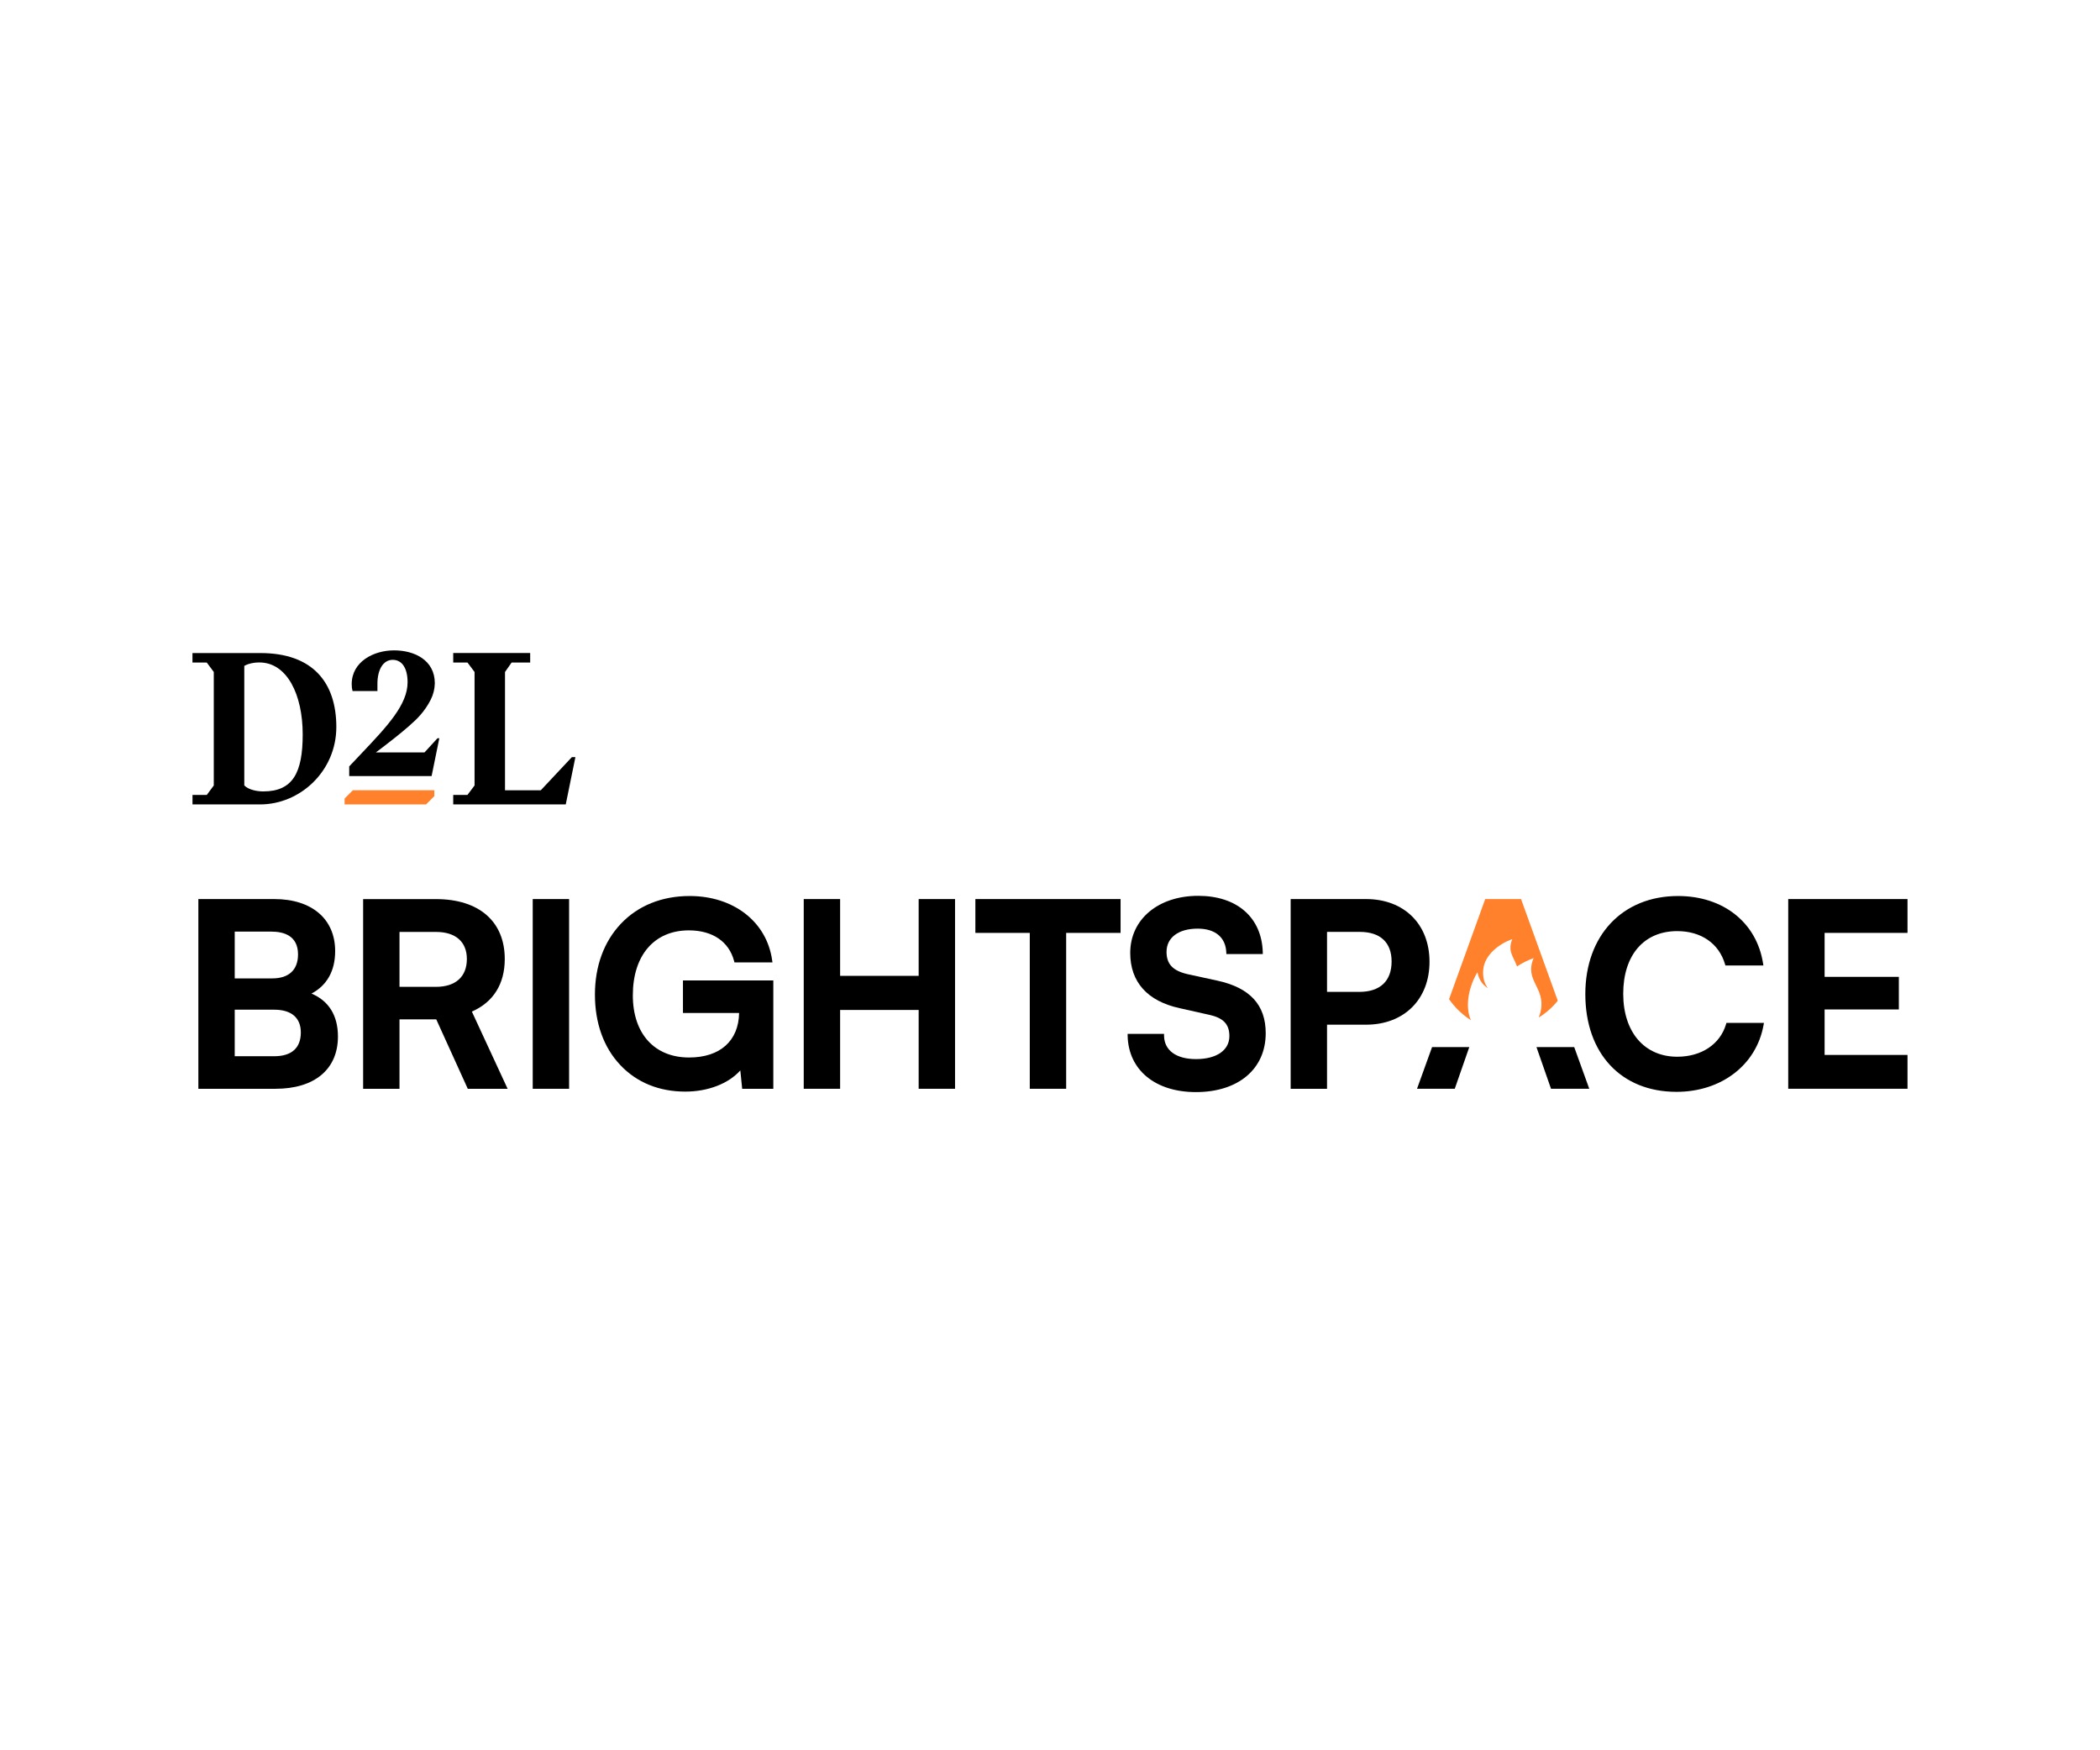 <svg width="240" height="200" viewBox="0 0 240 200" fill="none" xmlns="http://www.w3.org/2000/svg">
<g clip-path="url(#clip0_9_33101)">
<path d="M22 90.838H23.63L24.432 89.755V76.784L23.628 75.704H21.996V74.623H29.765C35.783 74.623 38.438 78.032 38.438 83.072C38.438 88.111 34.305 91.918 29.729 91.918H22V90.838ZM30.086 90.433C33.472 90.433 34.594 88.289 34.594 83.92C34.594 79.344 32.791 75.697 29.648 75.697C29.21 75.692 28.774 75.758 28.357 75.892C28.207 75.947 28.061 76.012 27.919 76.086V89.748C28.424 90.271 29.429 90.433 30.081 90.433H30.086Z" fill="black"/>
<path d="M50.207 84.359L49.327 88.677H39.91V87.575C39.91 87.575 41.318 86.091 41.345 86.058C44.277 82.965 46.581 80.511 46.581 77.961C46.581 76.377 45.962 75.398 44.883 75.398C43.804 75.398 43.135 76.491 43.135 78.132V78.962H40.29C40.223 78.704 40.191 78.439 40.195 78.172C40.195 75.616 42.691 74.315 45.039 74.315C47.356 74.315 49.693 75.424 49.693 78.073C49.682 78.731 49.52 79.377 49.22 79.962C48.898 80.597 48.495 81.189 48.023 81.722C47.426 82.426 46.131 83.512 44.985 84.419C44.069 85.146 43.247 85.758 42.957 85.977H48.514L49.996 84.362L50.207 84.359Z" fill="black"/>
<path d="M65.76 86.515L64.658 91.919H51.797V90.835H53.423L54.235 89.754V76.785L53.423 75.704H51.797V74.62H60.592V75.704H58.473L57.715 76.785V90.303H61.802L65.357 86.515H65.76Z" fill="black"/>
<path d="M49.636 90.3V90.974L48.69 91.919H39.381V91.245L40.326 90.3H49.636Z" fill="#FF812C"/>
<path d="M35.598 113.534C37.371 112.599 38.304 110.932 38.304 108.677C38.304 105.011 35.637 102.733 31.344 102.733H22.67V124.413H31.488C35.956 124.413 38.622 122.18 38.622 118.441C38.624 116.051 37.58 114.365 35.598 113.534ZM26.826 115.375H31.344C33.301 115.375 34.38 116.299 34.38 117.975C34.38 119.752 33.324 120.692 31.344 120.692H26.826V115.375ZM31.112 111.8H26.826V106.454H31.024C32.409 106.454 34.06 106.905 34.06 109.054C34.06 110.825 33.013 111.8 31.112 111.8Z" fill="black"/>
<path d="M57.687 109.582C57.687 105.298 54.749 102.738 49.826 102.738H41.5V124.415H45.657V116.482H49.859L53.462 124.415H58.014L53.927 115.591C56.388 114.51 57.687 112.432 57.687 109.582ZM45.657 106.489H49.826C52.07 106.489 53.356 107.616 53.356 109.582C53.356 111.604 52.07 112.764 49.826 112.764H45.657V106.489Z" fill="black"/>
<path d="M65.04 102.733H60.883V124.413H65.04V102.733Z" fill="black"/>
<path d="M78.053 115.753H84.469C84.413 118.939 82.288 120.837 78.761 120.837C74.797 120.845 72.324 118.115 72.324 113.733C72.324 109.156 74.778 106.31 78.729 106.31C81.417 106.31 83.306 107.584 83.895 109.809L83.938 109.971H88.28L88.245 109.721C87.627 105.333 83.844 102.385 78.817 102.385C75.649 102.385 72.924 103.481 70.958 105.553C69.022 107.6 67.992 110.397 67.992 113.65C67.992 116.903 68.988 119.677 70.874 121.685C72.759 123.693 75.323 124.735 78.323 124.735C80.917 124.735 83.265 123.82 84.608 122.313L84.821 124.413H88.379V112.032H78.053V115.753Z" fill="black"/>
<path d="M104.99 111.508H96.013V102.733H91.856V124.412H96.013V115.405H104.99V124.412H109.147V102.733H104.99V111.508Z" fill="black"/>
<path d="M111.471 106.599H117.689V124.412H121.847V106.599H128.066V102.733H111.471V106.599Z" fill="black"/>
<path d="M139.08 112.045L135.736 111.318C134.043 110.929 133.319 110.169 133.319 108.771C133.319 107.133 134.683 106.113 136.878 106.113C138.874 106.113 140.066 107.097 140.147 108.812L140.157 109.019H144.317V108.794C144.19 104.828 141.367 102.364 136.942 102.364C132.365 102.364 129.169 105.049 129.169 108.889C129.169 112.214 131.128 114.399 134.831 115.205L138.204 115.962C139.814 116.314 140.501 117.037 140.501 118.392C140.501 120.013 139.038 121.02 136.681 121.02C134.425 121.02 133.062 120.026 133.034 118.359V118.135H128.873V118.359C128.963 122.266 132.026 124.791 136.676 124.791C141.522 124.791 144.653 122.15 144.653 118.063C144.658 114.819 142.833 112.848 139.08 112.045Z" fill="black"/>
<path d="M156.12 102.733H147.504V124.413H151.661V117.089H156.12C160.457 117.089 163.372 114.199 163.372 109.897C163.372 105.595 160.457 102.733 156.12 102.733ZM151.661 106.484H155.393C157.745 106.484 159.04 107.687 159.04 109.867C159.04 112.106 157.723 113.34 155.344 113.34H151.661V106.484Z" fill="black"/>
<path d="M197.259 117.042C196.579 119.33 194.443 120.75 191.684 120.75C187.935 120.75 185.511 117.934 185.511 113.558C185.511 109.14 187.877 106.396 191.684 106.396C194.407 106.396 196.447 107.804 197.141 110.163L197.188 110.32H201.531L201.49 110.066C200.747 105.4 196.933 102.385 191.772 102.385C185.436 102.385 181.18 106.887 181.18 113.588C181.18 120.375 185.269 124.762 191.598 124.762C196.72 124.762 200.719 121.699 201.548 117.142L201.594 116.885H197.305L197.259 117.042Z" fill="black"/>
<path d="M218 106.599V102.733H204.369V124.412H218V120.545H208.527V115.345H217.011V111.624H208.527V106.599H218Z" fill="black"/>
<path d="M167.919 119.648H163.665L161.945 124.411H166.258L167.919 119.648Z" fill="black"/>
<path d="M177.259 124.411H181.63L179.91 119.648H175.596L177.259 124.411Z" fill="black"/>
<path d="M175.853 116.269C176.684 115.758 177.42 115.109 178.031 114.349L173.833 102.731H169.739L165.607 114.173C166.272 115.129 167.119 115.945 168.1 116.573C167.364 114.899 167.924 112.636 168.848 111.096C169.071 112.111 169.522 112.573 170.045 112.921C169.693 112.458 169.416 111.758 169.517 110.756C169.682 109.123 171.309 107.841 172.835 107.313C172.242 108.721 173.034 109.401 173.373 110.436C173.961 110.038 174.599 109.719 175.269 109.485C174.171 112.103 176.677 112.791 176.072 115.579C176.02 115.815 175.947 116.046 175.853 116.269Z" fill="#FF812C"/>
</g>
<defs>
<clipPath id="clip0_9_33101">
<rect width="196" height="50.473" fill="white" transform="translate(22 74.317)"/>
</clipPath>
</defs>
</svg>
